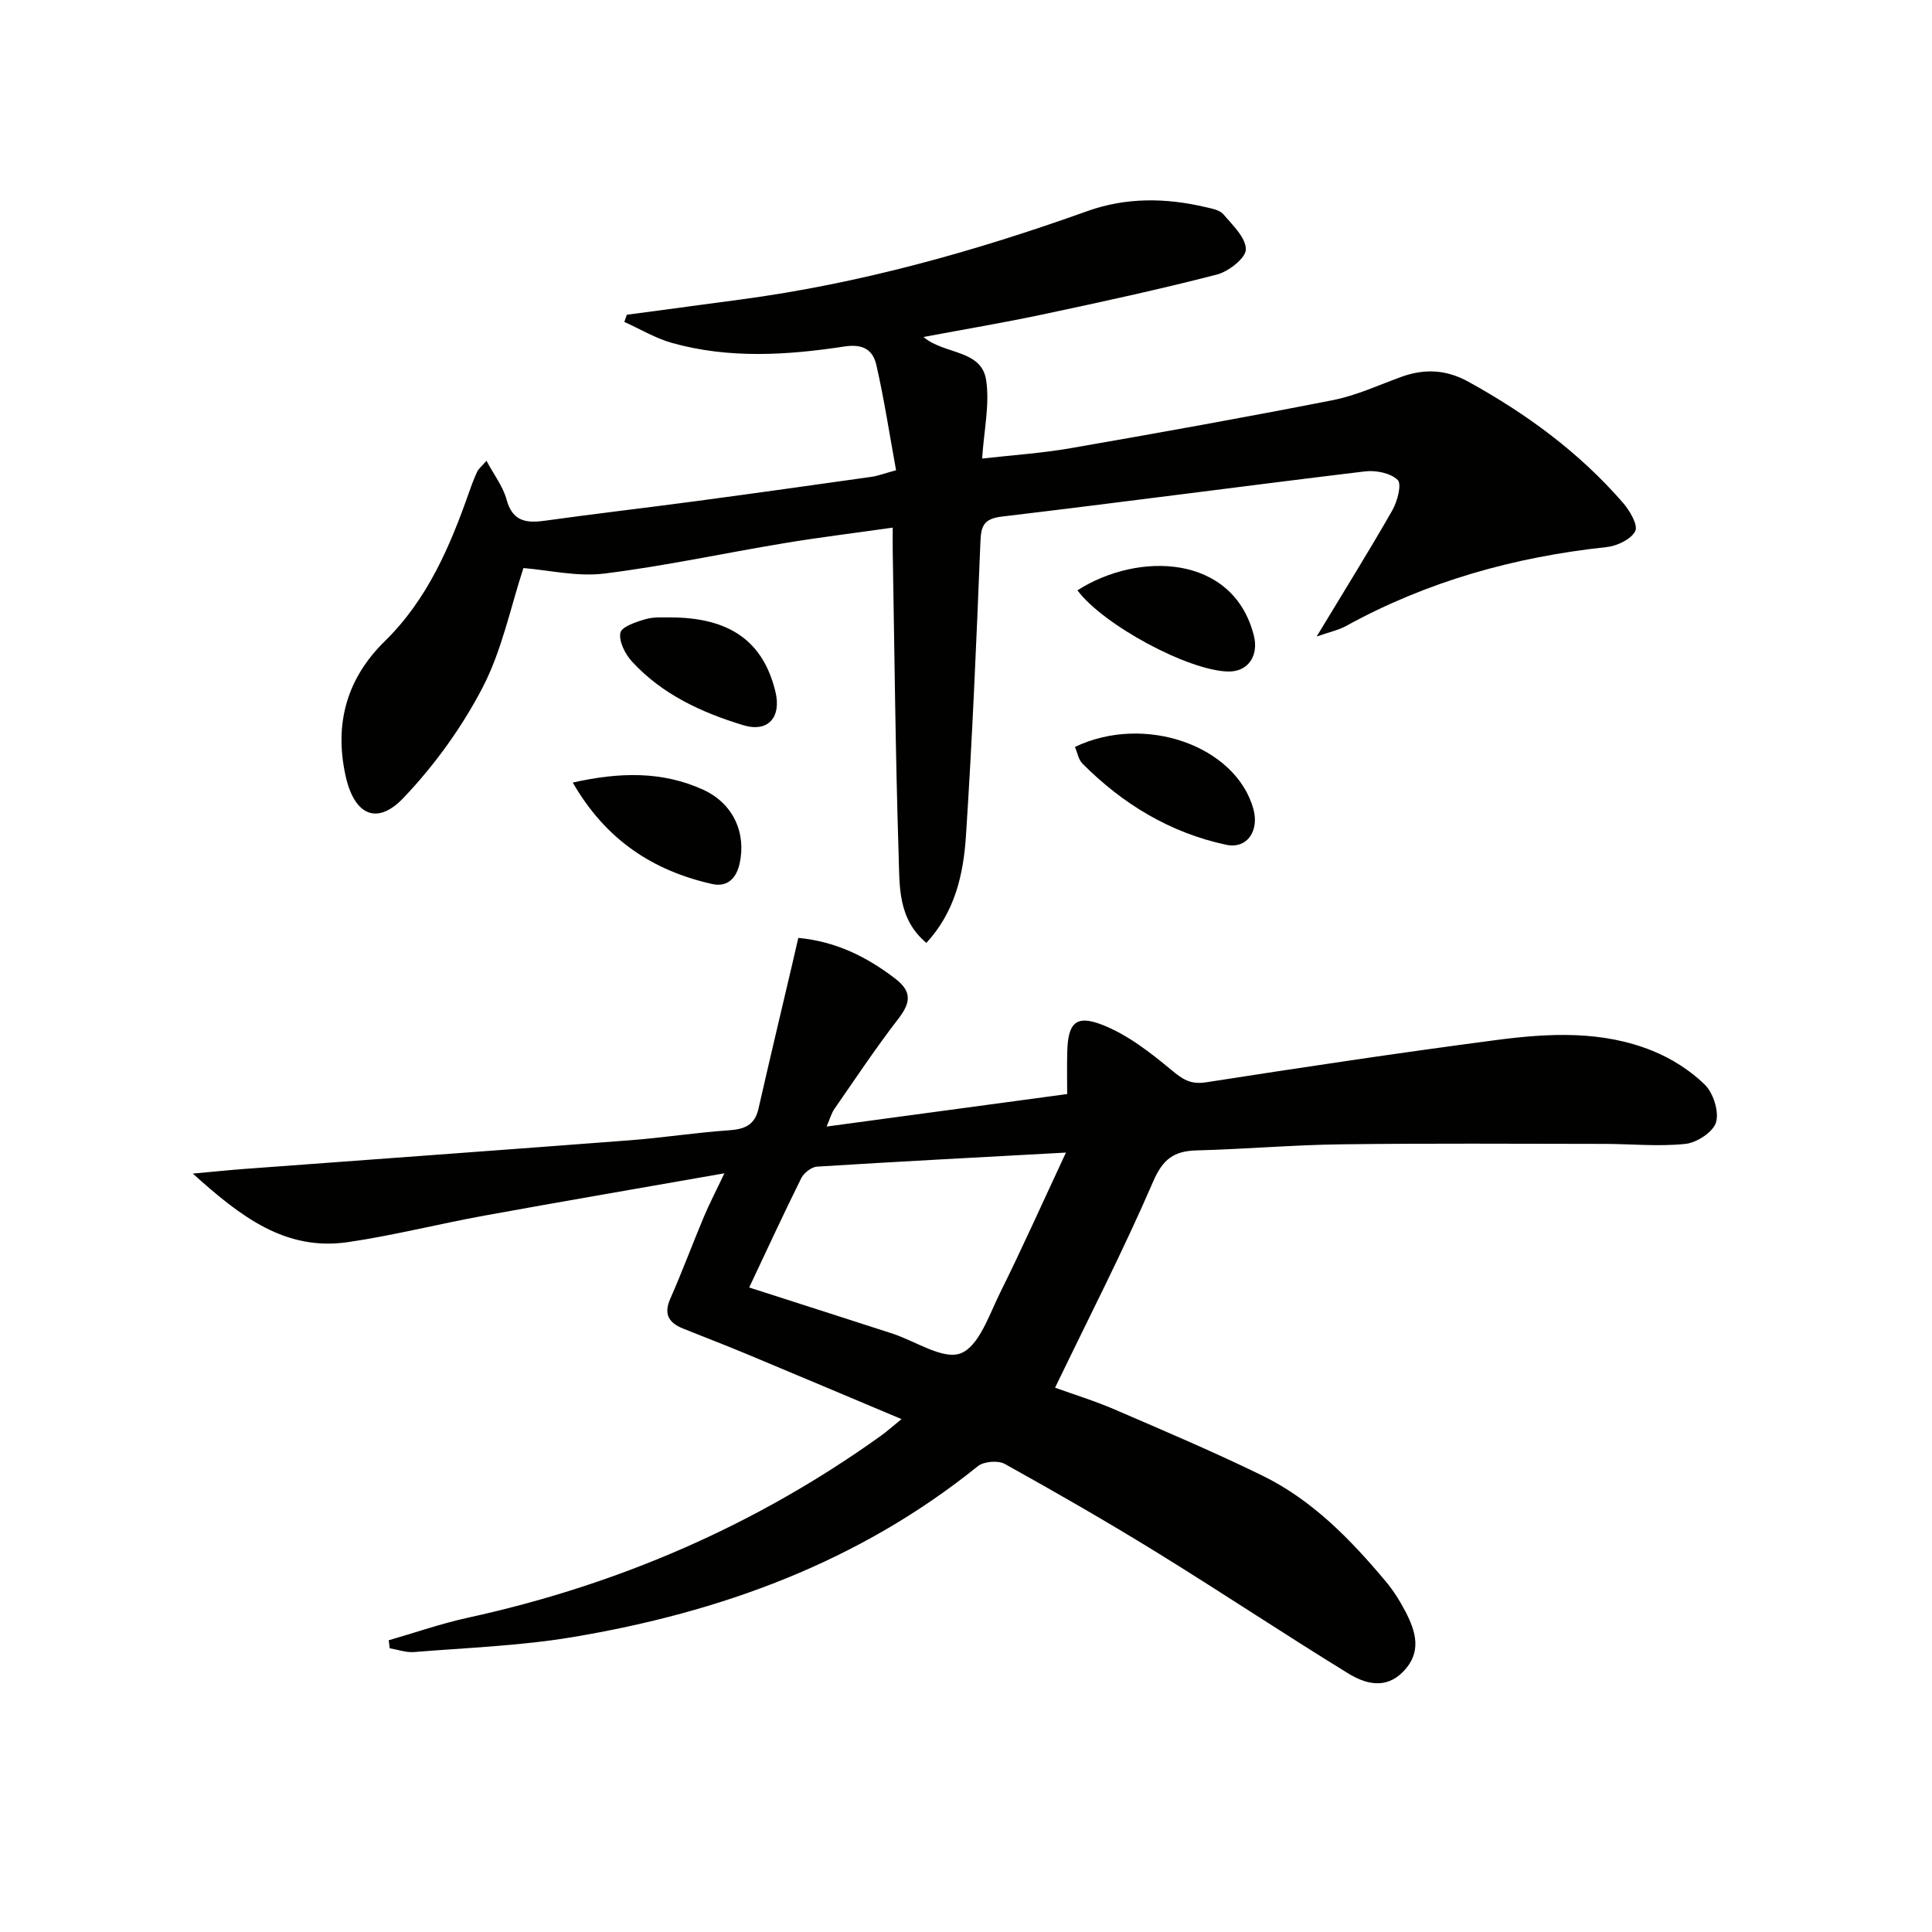 <svg enable-background="new 0 0 400 400" viewBox="0 0 400 400" xmlns="http://www.w3.org/2000/svg"><g fill="#010100"><path d="m80.48 339.6c5.48-1.58 10.88-3.47 16.44-4.68 31.1-6.8 59.71-19.17 85.59-37.75 1.07-.77 2.05-1.66 4.14-3.36-11.25-4.73-21.74-9.17-32.25-13.55-4.29-1.79-8.63-3.44-12.94-5.18-2.9-1.17-4.14-2.9-2.69-6.18 2.47-5.6 4.6-11.36 6.97-17 1.12-2.67 2.47-5.24 4.24-8.98-17.41 3.06-33.55 5.82-49.65 8.75-9.46 1.72-18.81 4.11-28.3 5.5-12.94 1.89-22.19-5.25-32.11-14.19 4.47-.41 7.53-.73 10.61-.96 26.68-1.98 53.36-3.91 80.04-5.95 6.79-.52 13.53-1.59 20.32-2.05 3.23-.22 5.36-1.04 6.14-4.45 2.27-9.99 4.65-19.96 6.99-29.93.41-1.75.81-3.5 1.26-5.46 7.84.75 14.2 3.93 20.09 8.45 3.52 2.7 3.15 5.02.62 8.3-4.66 6.03-8.89 12.4-13.24 18.67-.63.91-.92 2.05-1.61 3.64 16.62-2.25 32.73-4.43 49.81-6.73 0-2.21-.07-5.46.01-8.7.15-5.96 1.74-7.78 7.21-5.65 5.22 2.03 9.95 5.71 14.33 9.35 2.33 1.94 3.96 3.07 7.2 2.57 20-3.11 40.02-6.12 60.08-8.75 10.88-1.43 21.93-2.01 32.4 2.25 3.91 1.59 7.75 4.02 10.75 6.95 1.78 1.74 3.01 5.55 2.36 7.82-.57 2-3.97 4.23-6.32 4.48-5.58.59-11.28 0-16.93 0-18.12-.02-36.25-.14-54.37.09-9.97.12-19.93 1-29.91 1.26-4.67.12-6.99 1.76-9 6.42-6.18 14.31-13.33 28.2-20.32 42.71 3.85 1.39 8.22 2.73 12.39 4.53 10.22 4.41 20.48 8.76 30.47 13.64 10.36 5.05 18.29 13.21 25.6 21.93 1.59 1.9 2.94 4.05 4.09 6.26 2.17 4.16 3.42 8.42-.45 12.4-3.68 3.79-7.9 2.55-11.46.36-13.31-8.18-26.31-16.84-39.6-25.04-10.32-6.36-20.85-12.41-31.45-18.3-1.39-.77-4.35-.53-5.59.48-24.64 19.87-53.28 30.27-84.03 35.4-10.77 1.79-21.78 2.18-32.69 3.07-1.65.13-3.35-.5-5.03-.78-.07-.57-.14-1.12-.21-1.66zm74.63-73.04c10.05 3.23 19.82 6.36 29.58 9.52 4.83 1.56 10.55 5.52 14.21 4.11 3.79-1.46 5.89-7.96 8.16-12.54 4.54-9.13 8.7-18.46 13.63-29.02-18.44 1.01-34.99 1.87-51.53 2.91-1.16.07-2.72 1.3-3.27 2.39-3.68 7.42-7.15 14.94-10.78 22.63z"/><path d="m272.6 131.78c5.78-9.57 10.88-17.74 15.66-26.11 1.05-1.84 2-5.42 1.11-6.3-1.46-1.44-4.54-2.05-6.79-1.77-25.06 3.02-50.08 6.37-75.14 9.35-3.85.46-4.33 2-4.46 5.36-.81 20.26-1.67 40.53-2.99 60.77-.52 7.91-2.27 15.74-8.2 22.14-5.95-5-5.53-11.83-5.73-18.05-.67-20.97-.86-41.95-1.23-62.93-.03-1.48 0-2.95 0-5-7.79 1.11-15.12 2-22.41 3.21-12.44 2.06-24.8 4.75-37.3 6.3-5.62.7-11.5-.72-16.75-1.14-2.65 8.06-4.43 16.98-8.45 24.73-4.29 8.26-9.97 16.11-16.39 22.86-5.54 5.82-10.21 3.48-11.98-4.57-2.38-10.81.25-20.17 8.12-27.88 8.84-8.66 13.5-19.6 17.49-30.96.49-1.41 1.02-2.81 1.65-4.16.26-.56.82-.99 1.91-2.23 1.58 2.95 3.43 5.34 4.16 8.03 1.23 4.52 4.03 4.92 7.91 4.38 10.36-1.44 20.76-2.65 31.13-4.03 12.19-1.63 24.36-3.34 36.53-5.06 1.3-.18 2.57-.68 5.07-1.36-1.32-7.22-2.43-14.53-4.06-21.71-.7-3.09-2.6-4.53-6.65-3.91-11.86 1.81-23.88 2.56-35.65-.73-3.44-.96-6.61-2.88-9.9-4.36.17-.49.34-.99.51-1.48 7.83-1.05 15.66-2.11 23.5-3.15 24.66-3.28 48.46-9.94 71.82-18.3 8.11-2.9 16.3-2.77 24.55-.83 1.28.3 2.88.58 3.64 1.47 1.9 2.24 4.66 4.82 4.66 7.27 0 1.79-3.56 4.58-5.98 5.21-11.88 3.07-23.88 5.67-35.88 8.22-8.06 1.72-16.2 3.08-24.89 4.71 4.36 3.69 12.05 2.55 12.99 8.98.74 5.03-.46 10.34-.84 16.19 6.22-.71 12.3-1.1 18.27-2.14 18.14-3.15 36.26-6.4 54.32-9.95 4.84-.95 9.45-3.09 14.13-4.8 4.81-1.76 9.33-1.56 13.91.96 12.06 6.64 23.02 14.67 32.06 25.1 1.4 1.61 3.16 4.63 2.53 5.86-.87 1.7-3.77 3.07-5.94 3.3-19.06 2.04-37.15 7.09-54 16.37-1.53.83-3.29 1.19-6.02 2.14z"/><path d="m222.56 154.64c14.49-6.92 33.32-.2 36.94 12.85 1.24 4.48-1.25 8.34-5.64 7.41-11.57-2.47-21.43-8.43-29.76-16.82-.83-.84-1.05-2.29-1.54-3.44z"/><path d="m223.07 122.22c12.65-8.09 32.23-7.47 36.52 9.34 1.08 4.24-1.22 7.55-5.31 7.47-8.25-.16-25.89-9.65-31.21-16.81z"/><path d="m118.58 162.02c9.72-2.18 18.56-2.39 27.06 1.51 6.18 2.83 8.91 8.97 7.48 15.31-.71 3.12-2.61 4.88-5.7 4.18-12.21-2.76-21.95-9.06-28.84-21z"/><path d="m138.55 127.83c12.59-.05 19.45 4.99 21.98 15.32 1.3 5.31-1.46 8.56-6.62 7-8.62-2.61-16.8-6.37-23.04-13.16-1.42-1.54-2.77-4.17-2.43-5.97.25-1.27 3.32-2.29 5.29-2.85 1.87-.52 3.95-.29 4.82-.34z"/></g></svg>